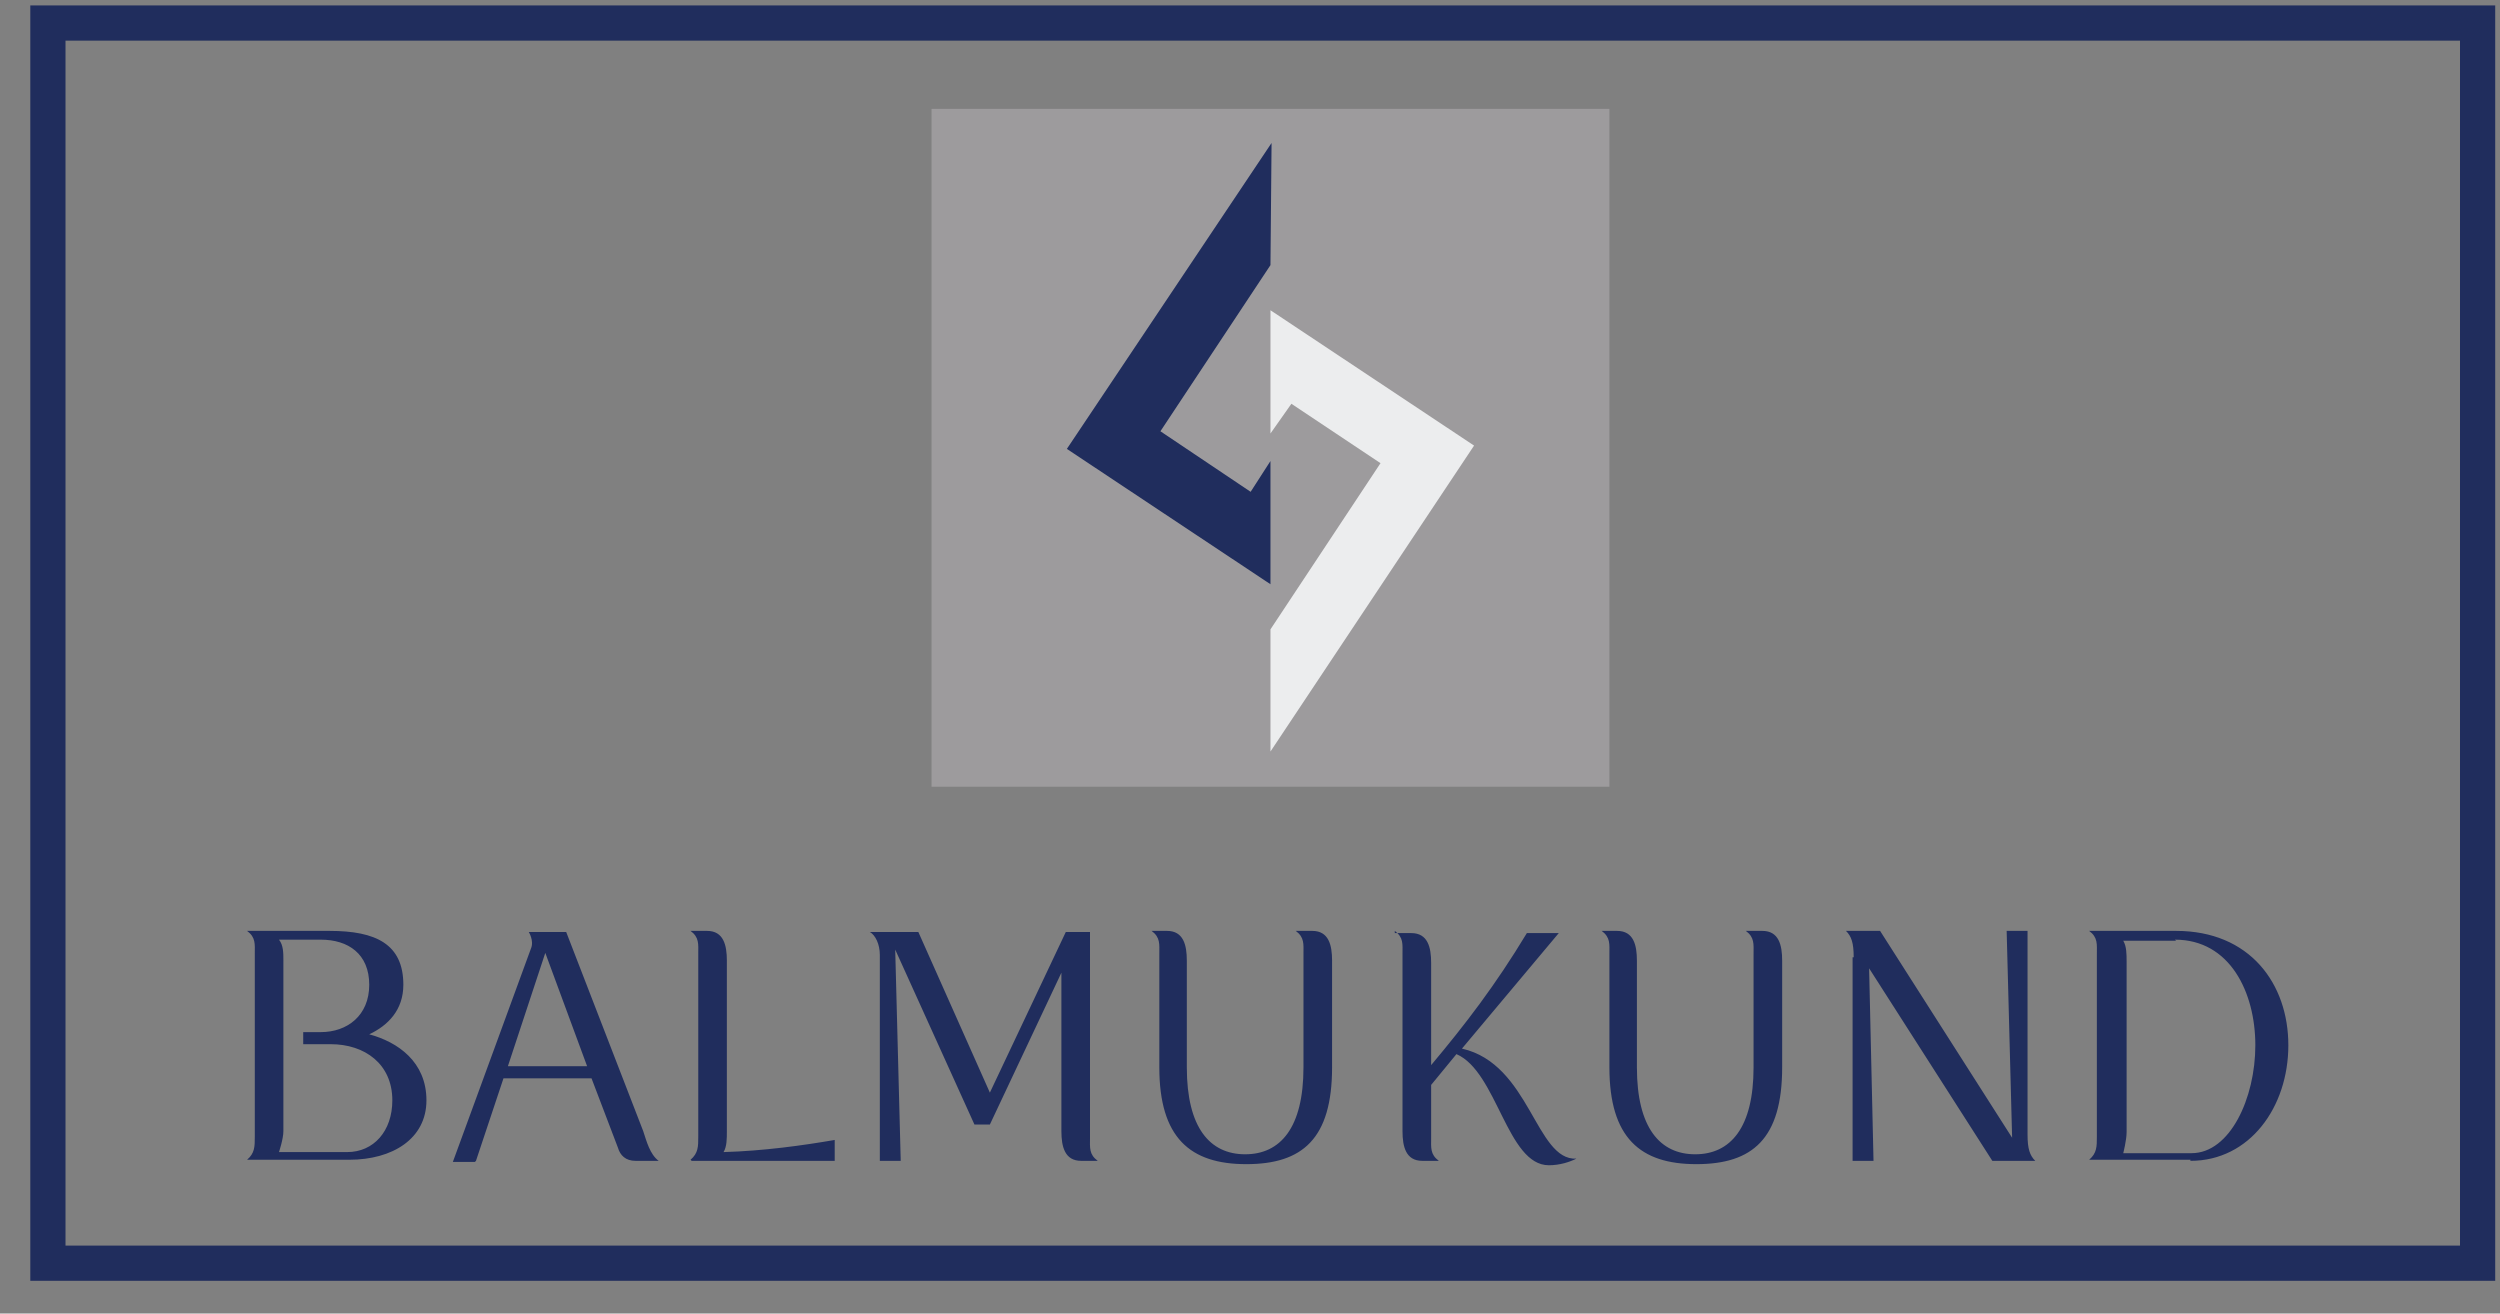 <svg width="59" height="31" viewBox="0 0 59 31" fill="none" xmlns="http://www.w3.org/2000/svg">
<rect x="0" y="0" width="59" height="31" fill="#808080" stroke="none"/>
<path d="M37.982 2.569H21.984V18.567H37.982V2.569Z" fill="#9D9B9D"/>
<path fill-rule="evenodd" clip-rule="evenodd" d="M25.178 10.594L30.009 3.374L29.983 6.257L27.386 10.178L29.515 11.607L29.983 10.88V13.788L25.178 10.594Z" fill="#202D5D"/>
<path fill-rule="evenodd" clip-rule="evenodd" d="M34.788 10.516L29.983 17.736V14.853L32.58 10.931L30.477 9.529L29.983 10.23V7.322L34.788 10.516Z" fill="#ECEDEE"/>
<path fill-rule="evenodd" clip-rule="evenodd" d="M6.013 26.825C6.013 27.059 6.013 27.215 5.831 27.37H8.246C9.259 27.37 10.064 26.877 10.064 25.968C10.064 25.059 9.389 24.592 8.714 24.41C9.155 24.202 9.519 23.838 9.519 23.241C9.519 22.28 8.87 21.969 7.779 21.969H5.831C6.039 22.124 6.013 22.28 6.013 22.514V26.825ZM7.571 22.176C8.22 22.176 8.714 22.514 8.714 23.241C8.714 23.968 8.194 24.358 7.571 24.358H7.156V24.643H7.805C8.61 24.643 9.259 25.111 9.259 25.968C9.259 26.695 8.818 27.189 8.194 27.189H6.584C6.584 27.189 6.688 26.877 6.688 26.695V22.67C6.688 22.488 6.688 22.306 6.584 22.176H7.571ZM11.233 27.396L11.882 25.449H13.96L14.583 27.085C14.635 27.266 14.765 27.396 14.998 27.396H15.544C15.336 27.241 15.258 26.929 15.18 26.695L13.362 21.995H12.479C12.479 21.995 12.609 22.202 12.531 22.384L10.687 27.422H11.207L11.233 27.396ZM12.869 22.488L13.856 25.163H11.986L12.869 22.488ZM16.323 27.396H19.699V26.903C18.946 27.033 18.011 27.163 17.076 27.189C17.154 27.059 17.154 26.877 17.154 26.695V22.67C17.154 22.306 17.076 21.969 16.686 21.969H16.297C16.505 22.124 16.479 22.28 16.479 22.514V26.825C16.479 27.059 16.479 27.215 16.297 27.37L16.323 27.396ZM20.764 22.514V27.396H21.257L21.127 22.41L22.997 26.539H23.361L25.049 22.956V26.695C25.049 27.059 25.127 27.396 25.516 27.396H25.906C25.698 27.241 25.724 27.085 25.724 26.851V21.995H25.153L23.361 25.786L21.673 21.995H20.53C20.66 22.073 20.764 22.28 20.764 22.54V22.514ZM27.178 21.969C27.386 22.124 27.36 22.28 27.36 22.514V25.189C27.36 26.851 28.087 27.474 29.412 27.474C30.736 27.474 31.437 26.877 31.437 25.189V22.67C31.437 22.306 31.359 21.969 30.97 21.969H30.58C30.788 22.124 30.762 22.28 30.762 22.514V25.189C30.762 26.617 30.217 27.241 29.386 27.241C28.555 27.241 28.009 26.617 28.009 25.189V22.67C28.009 22.306 27.931 21.969 27.542 21.969H27.152H27.178ZM32.917 21.969C33.125 22.124 33.099 22.28 33.099 22.514V26.695C33.099 27.059 33.177 27.396 33.567 27.396H33.956C33.749 27.241 33.775 27.085 33.775 26.851V25.604L34.372 24.877C35.333 25.293 35.566 27.5 36.553 27.5C36.813 27.5 37.047 27.422 37.203 27.344C36.242 27.396 36.112 25.111 34.502 24.747L36.787 22.021H36.034C35.281 23.267 34.58 24.176 33.775 25.137V22.722C33.775 22.358 33.697 22.021 33.307 22.021H32.917V21.969ZM37.8 21.969C38.008 22.124 37.982 22.28 37.982 22.514V25.189C37.982 26.851 38.709 27.474 40.033 27.474C41.358 27.474 42.059 26.877 42.059 25.189V22.67C42.059 22.306 41.981 21.969 41.592 21.969H41.202C41.41 22.124 41.384 22.28 41.384 22.514V25.189C41.384 26.617 40.838 27.241 40.007 27.241C39.176 27.241 38.631 26.617 38.631 25.189V22.67C38.631 22.306 38.553 21.969 38.163 21.969H37.774H37.8ZM43.721 22.592V27.396H44.215L44.111 22.852L47.019 27.396H48.032C47.902 27.267 47.85 27.111 47.85 26.773V21.969H47.357L47.486 26.851L44.37 21.969H43.565C43.695 22.098 43.747 22.254 43.747 22.592H43.721ZM51.694 27.396C53.096 27.396 54.005 26.124 54.005 24.669C54.005 23.215 53.096 21.969 51.356 21.969H49.304C49.512 22.124 49.486 22.28 49.486 22.514V26.825C49.486 27.059 49.486 27.215 49.304 27.37H51.694V27.396ZM51.33 22.176C52.629 22.176 53.226 23.423 53.226 24.669C53.226 25.916 52.629 27.215 51.72 27.215H50.109C50.109 27.215 50.188 26.903 50.188 26.721V22.696C50.188 22.514 50.187 22.332 50.109 22.202H51.356L51.33 22.176Z" fill="#202D5D"/>
<path d="M1.546 29.396H58.056V0.959H1.546V29.396ZM58.472 30.227H0.715V0.128H58.887V30.227H58.472Z" fill="#202D5D"/>
</svg>
